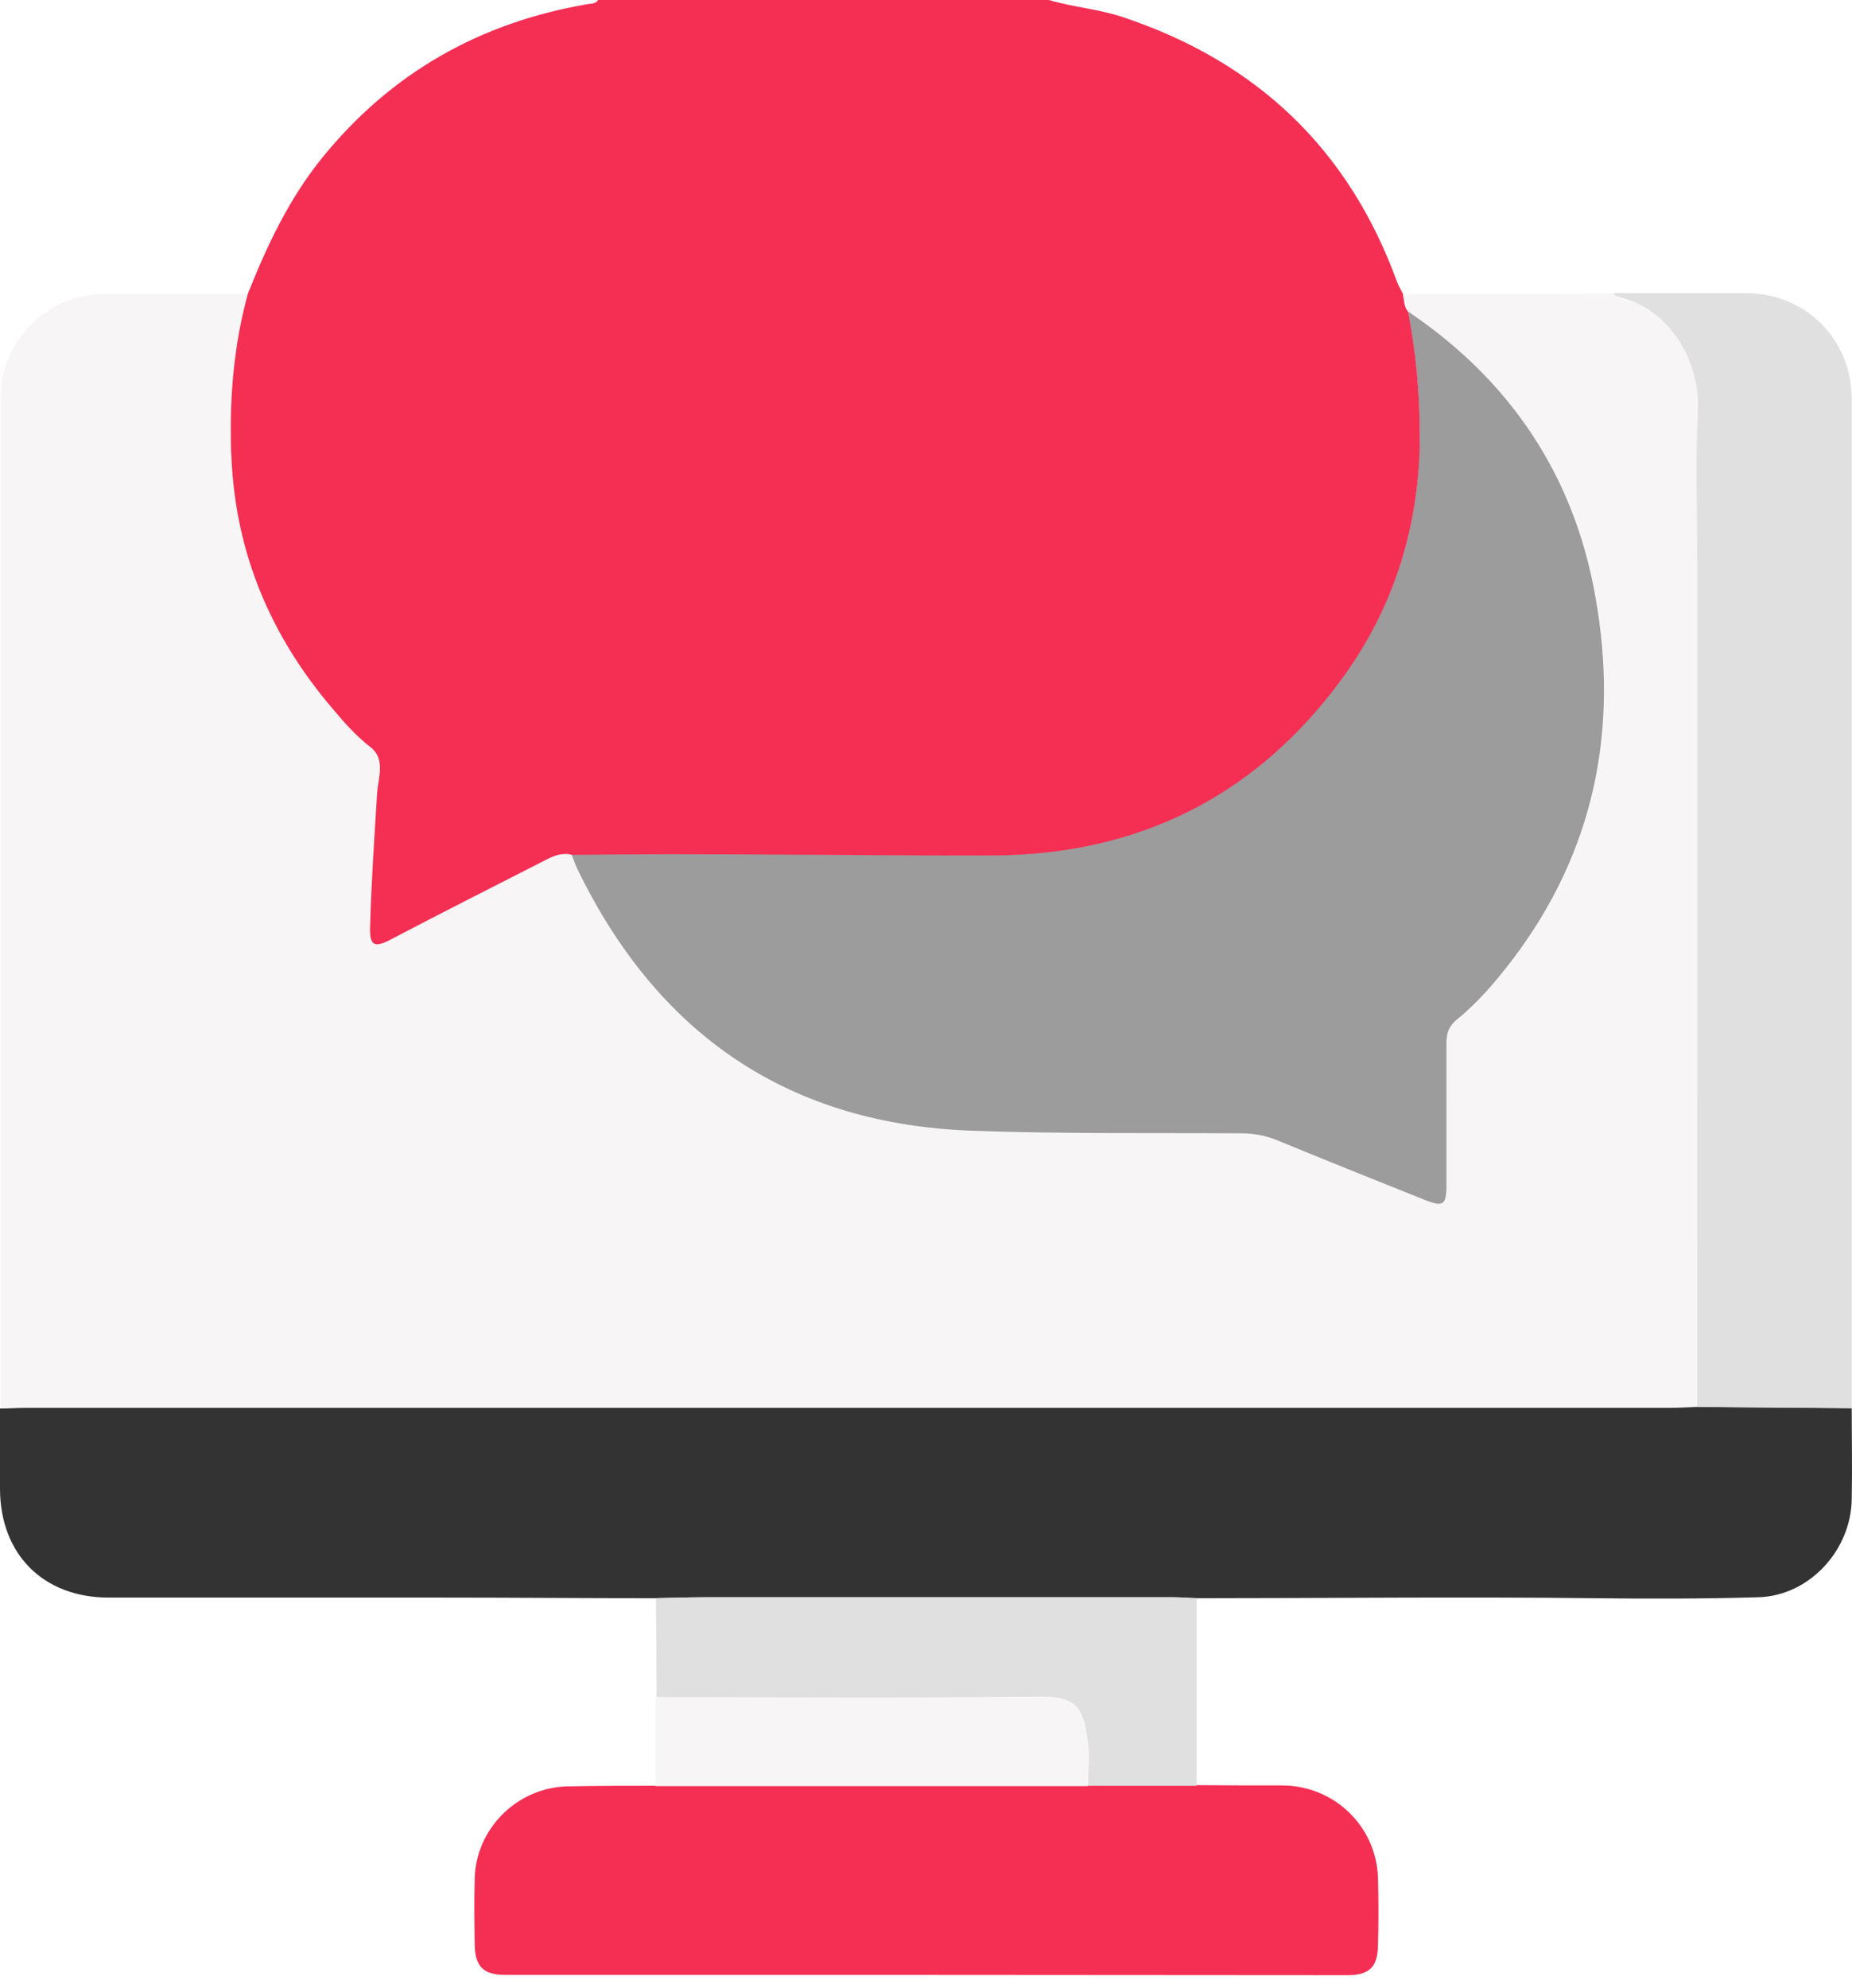 <svg width="41" height="44" viewBox="0 0 41 44" fill="none" xmlns="http://www.w3.org/2000/svg">
<path d="M5.489 6.495C5.165 7.681 5.068 8.888 5.123 10.115C5.213 12.239 5.992 14.08 7.364 15.687C7.619 15.99 7.881 16.287 8.199 16.535C8.543 16.804 8.371 17.204 8.35 17.535C8.288 18.542 8.219 19.541 8.192 20.548C8.185 20.914 8.288 20.976 8.605 20.81C9.729 20.224 10.853 19.652 11.977 19.079C12.191 18.969 12.405 18.845 12.66 18.914C12.701 19.017 12.736 19.128 12.784 19.231C14.57 22.92 17.487 24.906 21.604 25.037C23.562 25.099 25.527 25.078 27.492 25.085C27.768 25.085 28.023 25.134 28.278 25.244C29.368 25.692 30.457 26.134 31.554 26.568C31.954 26.727 32.023 26.678 32.03 26.244C32.03 25.189 32.036 24.141 32.03 23.086C32.03 22.872 32.085 22.72 32.257 22.576C32.719 22.196 33.112 21.741 33.478 21.265C35.312 18.859 35.85 16.135 35.326 13.211C34.85 10.55 33.443 8.433 31.188 6.909C31.092 6.792 31.099 6.647 31.071 6.509C32.616 6.509 34.16 6.509 35.705 6.502C35.739 6.53 35.767 6.571 35.801 6.578C36.939 6.833 37.649 7.971 37.587 9.143C37.532 10.232 37.574 11.329 37.574 12.425C37.574 18.666 37.574 24.906 37.567 31.154C37.367 31.16 37.167 31.174 36.974 31.174C24.837 31.174 12.701 31.174 0.565 31.174C0.379 31.174 0.193 31.181 0.014 31.188C0.014 23.72 0.014 16.252 0.014 8.784C0.014 7.55 1.055 6.509 2.296 6.509C3.365 6.509 4.427 6.509 5.496 6.509" fill="#F7F5F5"/>
<path d="M0.014 31.175C0.2 31.175 0.386 31.161 0.565 31.161C12.702 31.161 24.838 31.161 36.974 31.161C37.174 31.161 37.374 31.147 37.574 31.14C38.712 31.147 39.856 31.154 40.994 31.168C40.994 31.837 41.008 32.506 40.994 33.168C40.987 34.305 40.056 35.326 38.918 35.353C37.712 35.388 36.512 35.388 35.305 35.374C32.368 35.34 29.423 35.374 26.486 35.374C26.313 35.374 26.148 35.353 25.975 35.353C22.521 35.353 19.073 35.353 15.618 35.353C15.253 35.353 14.88 35.367 14.508 35.374C12.929 35.374 11.357 35.36 9.778 35.36C7.323 35.36 4.861 35.36 2.407 35.36C0.958 35.36 0.007 34.402 0 32.961C0 32.361 0 31.768 0 31.175" fill="#333333"/>
<path d="M40.993 31.167C39.855 31.16 38.711 31.154 37.573 31.14C37.573 24.899 37.573 18.659 37.573 12.412C37.573 11.315 37.531 10.219 37.587 9.129C37.649 7.957 36.938 6.819 35.801 6.564C35.766 6.557 35.732 6.516 35.704 6.488C36.683 6.488 37.662 6.488 38.648 6.488C39.972 6.488 40.993 7.509 40.993 8.826V31.167Z" fill="#E0E0E0"/>
<path d="M26.486 39.525C25.686 39.525 24.886 39.525 24.086 39.525C20.901 39.525 17.715 39.525 14.522 39.525C13.867 39.525 13.212 39.525 12.557 39.539C11.44 39.567 10.53 40.484 10.509 41.587C10.495 42.07 10.502 42.552 10.509 43.035C10.516 43.525 10.702 43.711 11.178 43.711C17.398 43.711 23.61 43.711 29.83 43.718C30.313 43.718 30.499 43.538 30.506 43.056C30.52 42.559 30.52 42.063 30.506 41.559C30.465 40.422 29.547 39.532 28.403 39.518C27.762 39.518 27.12 39.518 26.486 39.511" fill="#F52E54"/>
<path d="M26.485 39.525C25.685 39.525 24.886 39.525 24.086 39.525C24.086 39.214 24.127 38.897 24.086 38.587C23.996 37.946 23.955 37.539 23.024 37.553C20.197 37.587 17.369 37.566 14.535 37.566C14.535 36.835 14.528 36.104 14.521 35.373C14.887 35.367 15.259 35.353 15.625 35.353C19.079 35.353 22.527 35.353 25.982 35.353C26.154 35.353 26.32 35.367 26.492 35.373C26.492 36.76 26.492 38.139 26.492 39.518" fill="#E0E0E0"/>
<path d="M14.528 37.568C17.356 37.568 20.183 37.595 23.017 37.561C23.948 37.547 23.989 37.954 24.079 38.595C24.12 38.899 24.079 39.223 24.079 39.533C20.893 39.533 17.707 39.533 14.515 39.533C14.515 38.878 14.515 38.23 14.515 37.575" fill="#F7F5F5"/>
<path d="M31.182 6.902C33.443 8.426 34.85 10.536 35.319 13.204C35.843 16.128 35.305 18.852 33.471 21.258C33.105 21.734 32.719 22.189 32.25 22.569C32.078 22.713 32.023 22.865 32.023 23.079C32.023 24.134 32.023 25.182 32.023 26.237C32.023 26.671 31.947 26.72 31.547 26.561C30.457 26.127 29.361 25.685 28.272 25.237C28.017 25.134 27.761 25.085 27.486 25.085C25.527 25.072 23.562 25.099 21.597 25.03C17.48 24.906 14.563 22.913 12.777 19.224C12.729 19.121 12.695 19.017 12.653 18.907C15.742 18.872 18.825 18.928 21.914 18.928C25.203 18.928 27.858 17.604 29.775 14.915C30.851 13.411 31.388 11.715 31.423 9.853C31.444 8.853 31.354 7.874 31.168 6.895" fill="#9C9C9C"/>
<path d="M23.231 0H13.239C13.191 0.09 13.094 0.076 13.018 0.09C10.633 0.496 8.661 1.607 7.13 3.496C6.399 4.399 5.916 5.427 5.489 6.496C5.22 7.475 5.109 8.475 5.109 9.488C5.109 9.695 5.109 9.909 5.123 10.116C5.213 12.239 5.992 14.081 7.364 15.687C7.619 15.991 7.881 16.287 8.199 16.535C8.371 16.666 8.412 16.832 8.412 17.004C8.412 17.184 8.364 17.37 8.35 17.535C8.288 18.542 8.219 19.542 8.192 20.549C8.192 20.562 8.192 20.576 8.192 20.59C8.192 20.804 8.24 20.9 8.35 20.9C8.412 20.9 8.495 20.873 8.605 20.818C9.722 20.232 10.853 19.659 11.977 19.087C12.15 18.997 12.322 18.901 12.515 18.901C12.563 18.901 12.612 18.901 12.66 18.921C13.391 18.914 14.129 18.907 14.86 18.907C16.846 18.907 18.831 18.928 20.817 18.935C21.183 18.935 21.555 18.935 21.921 18.935C25.21 18.935 27.858 17.611 29.782 14.922C30.85 13.419 31.388 11.722 31.43 9.861C31.43 9.771 31.43 9.674 31.43 9.578C31.43 8.675 31.34 7.785 31.174 6.902C31.078 6.785 31.085 6.64 31.057 6.502C31.016 6.413 30.961 6.33 30.926 6.234C29.857 3.296 27.816 1.365 24.858 0.379C24.32 0.2 23.762 0.159 23.217 0" fill="#F52E54"/>
<path d="M8.412 17.004C8.412 17.183 8.364 17.369 8.35 17.535C8.364 17.363 8.412 17.183 8.412 17.004ZM12.522 18.893C12.57 18.893 12.619 18.893 12.667 18.914C12.619 18.9 12.57 18.893 12.522 18.893Z" fill="#ED2B4F"/>
<path d="M31.181 6.903C31.346 7.792 31.436 8.675 31.436 9.578C31.436 8.675 31.346 7.785 31.181 6.903Z" fill="#941C33"/>
</svg>
